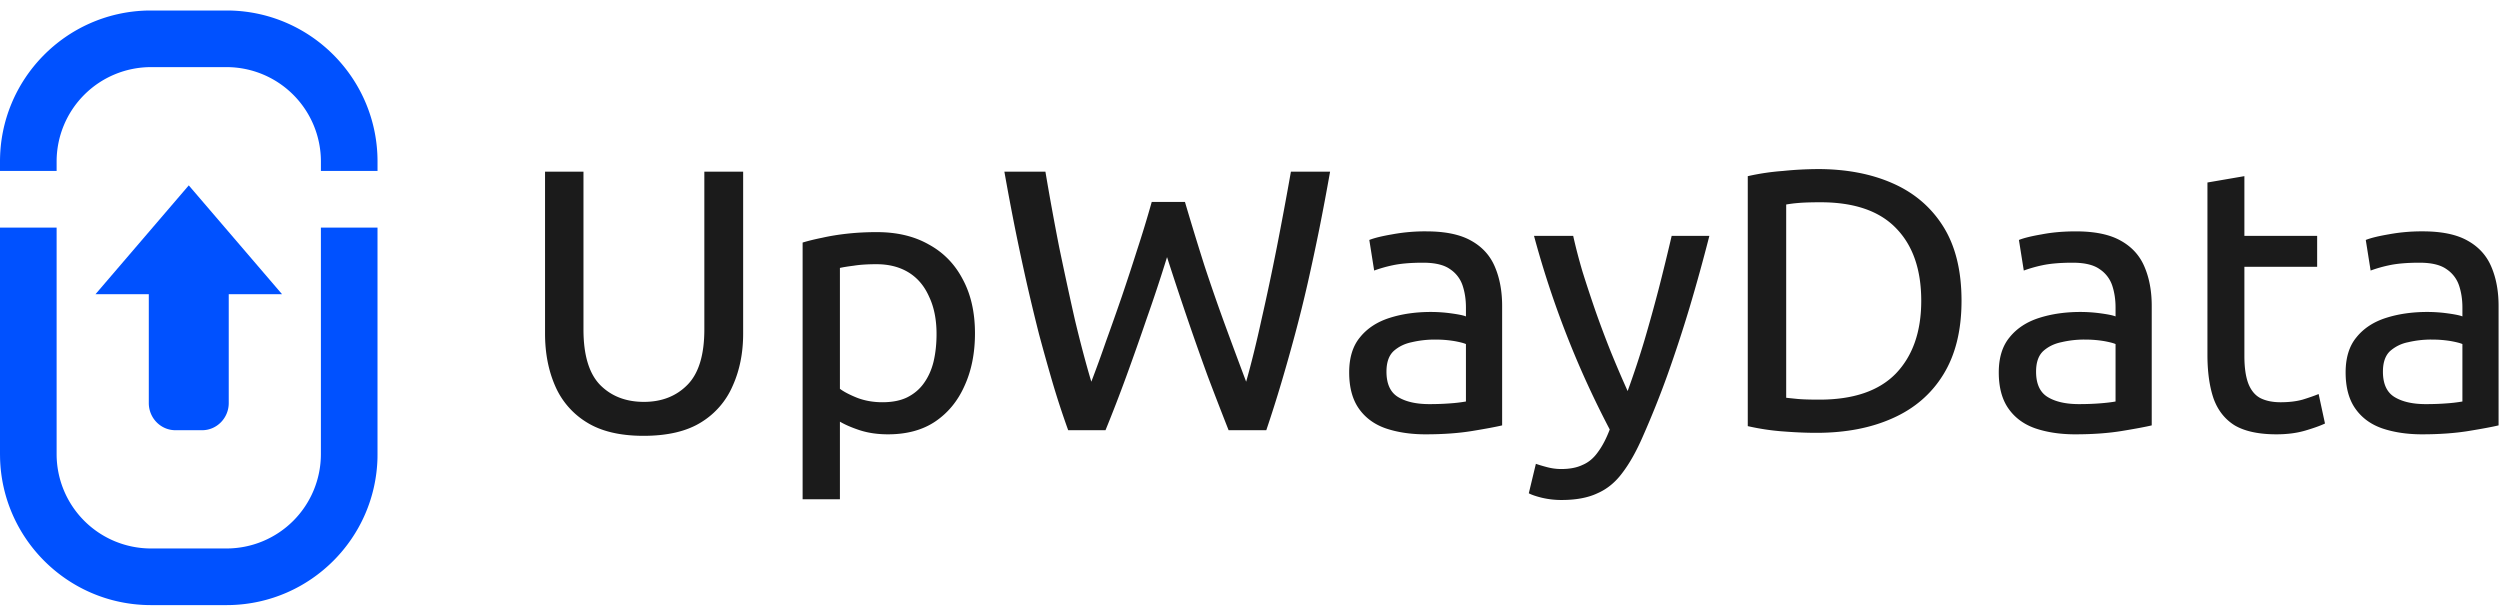 <svg xmlns="http://www.w3.org/2000/svg" width="185" height="45" fill="none">
  <path fill="#1B1B1B" d="M116.416 17.453c.184.829.414 1.712.69 2.65.295.94.616 1.915.966 2.927.35.993.727 1.997 1.132 3.01.405.993.819 1.96 1.242 2.898.46-1.27.875-2.522 1.243-3.755.368-1.252.718-2.512 1.049-3.782.331-1.288.653-2.604.966-3.948h2.789c-.46 1.804-.949 3.571-1.464 5.301a104.036 104.036 0 0 1-1.629 4.969 68.865 68.865 0 0 1-1.822 4.556c-.478 1.104-.984 2.005-1.518 2.705-.515.699-1.132 1.205-1.849 1.518-.7.331-1.583.497-2.651.497a6.264 6.264 0 0 1-1.464-.166c-.441-.11-.763-.22-.965-.33l.524-2.181c.203.073.479.156.828.248.35.092.699.138 1.049.138.626 0 1.151-.1 1.574-.303.442-.184.819-.498 1.132-.94.331-.442.625-1.003.883-1.683a70.664 70.664 0 0 1-2.125-4.417 70.286 70.286 0 0 1-3.479-9.911h2.899Zm-51.528-.276c1.49 0 2.769.304 3.836.911 1.086.59 1.924 1.445 2.513 2.568.608 1.122.911 2.457.911 4.003 0 1.472-.258 2.77-.773 3.892-.497 1.123-1.224 2.006-2.18 2.65-.94.626-2.099.939-3.48.939-.772 0-1.472-.101-2.098-.304-.607-.202-1.095-.414-1.463-.634v5.743h-2.76V17.95c.423-.13.91-.248 1.462-.359.57-.129 1.197-.23 1.878-.304.681-.073 1.399-.11 2.154-.11Zm-21.711 7.205c0 1.896.413 3.268 1.242 4.114.828.829 1.905 1.243 3.23 1.243s2.402-.424 3.23-1.27c.828-.847 1.242-2.21 1.242-4.087V12.704h2.872v11.982c0 1.435-.258 2.724-.774 3.865a5.883 5.883 0 0 1-2.346 2.706c-1.068.663-2.485.994-4.252.994-1.73 0-3.129-.331-4.196-.994a5.884 5.884 0 0 1-2.347-2.706c-.497-1.14-.745-2.43-.745-3.865V12.704h2.844v11.678Zm62.377-7.26c1.398 0 2.502.23 3.312.69.828.46 1.417 1.113 1.767 1.96.349.828.525 1.785.525 2.87v8.836c-.46.11-1.197.248-2.209.414-1.012.166-2.163.248-3.451.248-1.104 0-2.089-.147-2.954-.441-.847-.295-1.509-.783-1.988-1.463-.478-.681-.717-1.574-.717-2.678 0-1.086.266-1.952.799-2.596.534-.662 1.262-1.14 2.182-1.435.92-.295 1.942-.442 3.065-.442.515 0 1.03.037 1.545.11.534.074.884.148 1.049.221v-.662c0-.589-.082-1.132-.248-1.629a2.334 2.334 0 0 0-.938-1.215c-.442-.312-1.105-.47-1.988-.47-.921 0-1.675.065-2.264.194a9.912 9.912 0 0 0-1.353.387l-.359-2.264c.368-.147.93-.285 1.684-.414a13.331 13.331 0 0 1 2.541-.222Zm48.07 0c1.399 0 2.503.23 3.313.69.828.46 1.417 1.113 1.767 1.96.35.828.524 1.785.524 2.87v8.836c-.46.11-1.196.248-2.208.414-1.012.166-2.163.248-3.451.248-1.104 0-2.089-.147-2.954-.441-.847-.295-1.51-.782-1.988-1.463-.479-.681-.718-1.574-.718-2.678 0-1.086.267-1.952.801-2.596.534-.662 1.261-1.14 2.181-1.435.921-.295 1.942-.442 3.065-.442.515 0 1.031.037 1.546.11.533.074.883.148 1.049.221v-.662c0-.589-.083-1.132-.248-1.629a2.343 2.343 0 0 0-.94-1.215c-.442-.312-1.104-.47-1.987-.47-.92 0-1.675.065-2.264.194a9.891 9.891 0 0 0-1.352.387l-.36-2.264c.368-.147.93-.285 1.685-.414.754-.147 1.6-.222 2.539-.222Zm12.461.331h5.384v2.291h-5.384v6.6c0 .864.101 1.554.303 2.07.203.496.498.846.884 1.048.405.203.902.304 1.491.304.625 0 1.168-.065 1.628-.193.479-.148.875-.286 1.188-.415l.47 2.182c-.35.166-.838.34-1.464.525-.626.184-1.335.275-2.126.275-1.307 0-2.337-.22-3.092-.662-.736-.46-1.26-1.132-1.573-2.016-.295-.883-.443-1.95-.443-3.202V13.505l2.734-.47v4.418Zm13.206-.332c1.399 0 2.503.23 3.313.69.828.46 1.417 1.114 1.767 1.96.35.829.524 1.786.524 2.872v8.835c-.46.11-1.196.248-2.209.414-1.012.165-2.162.248-3.45.248-1.104 0-2.089-.147-2.954-.441-.847-.295-1.51-.782-1.988-1.463-.479-.681-.718-1.574-.718-2.678 0-1.086.267-1.952.801-2.596.533-.662 1.26-1.14 2.18-1.435.921-.295 1.942-.442 3.065-.442.515 0 1.031.037 1.547.11.533.074.883.148 1.049.221v-.662c0-.589-.084-1.132-.249-1.629a2.34 2.34 0 0 0-.939-1.215c-.442-.312-1.104-.47-1.987-.47-.92 0-1.675.065-2.264.194a9.912 9.912 0 0 0-1.353.387l-.359-2.264c.368-.147.929-.285 1.684-.414a13.313 13.313 0 0 1 2.54-.222Zm-44.794-4.61c2.116 0 3.966.35 5.549 1.049 1.601.7 2.853 1.767 3.755 3.203.901 1.436 1.352 3.267 1.352 5.494 0 2.19-.451 4.012-1.352 5.466-.884 1.436-2.136 2.513-3.755 3.23-1.601.718-3.479 1.077-5.632 1.077-.773 0-1.62-.037-2.54-.11a17.483 17.483 0 0 1-2.539-.387V13.037a17.519 17.519 0 0 1 2.595-.386 26.501 26.501 0 0 1 2.567-.139Zm-57.136.193c.313 1.86.653 3.728 1.022 5.605.386 1.859.772 3.644 1.159 5.355.405 1.694.81 3.221 1.215 4.583.368-.956.736-1.968 1.104-3.036.387-1.067.773-2.163 1.16-3.286.386-1.14.764-2.29 1.132-3.45a86.161 86.161 0 0 0 1.076-3.534h2.457c.46 1.564.939 3.129 1.436 4.693a142.76 142.76 0 0 0 1.574 4.527c.534 1.454 1.04 2.816 1.519 4.086.386-1.361.763-2.89 1.132-4.583.386-1.693.763-3.469 1.131-5.328.368-1.877.718-3.754 1.05-5.632h2.898a196.887 196.887 0 0 1-.8 4.252 189.06 189.06 0 0 1-.857 4.003 103.08 103.08 0 0 1-.938 3.782 144.3 144.3 0 0 1-1.022 3.617 96.091 96.091 0 0 1-1.104 3.478h-2.788a308.634 308.634 0 0 1-1.546-4.003c-.497-1.362-.994-2.77-1.491-4.223a270.233 270.233 0 0 1-1.519-4.583 121.815 121.815 0 0 1-1.518 4.583 219.072 219.072 0 0 1-1.49 4.223 113.415 113.415 0 0 1-1.546 4.003h-2.761a63.222 63.222 0 0 1-1.133-3.45 172.72 172.72 0 0 1-1.022-3.645 163.63 163.63 0 0 1-.91-3.782 189.06 189.06 0 0 1-.856-4.003c-.276-1.38-.543-2.798-.801-4.252h3.037Zm28.8 12.424a7.4 7.4 0 0 0-1.685.194c-.533.11-.984.33-1.352.662-.35.331-.525.837-.525 1.518 0 .902.285 1.527.856 1.877.57.35 1.344.526 2.319.526.571 0 1.086-.02 1.546-.056a11.24 11.24 0 0 0 1.159-.138V25.46c-.165-.073-.45-.147-.855-.22a8.324 8.324 0 0 0-1.463-.11Zm48.07 0c-.57 0-1.131.065-1.683.194-.534.11-.985.33-1.353.662-.35.331-.525.837-.525 1.518 0 .902.286 1.527.856 1.877.571.35 1.344.526 2.32.526.57 0 1.085-.02 1.545-.056.479-.037.865-.082 1.16-.138V25.46c-.166-.073-.451-.147-.856-.22a8.328 8.328 0 0 0-1.464-.11Zm25.667 0c-.57 0-1.131.065-1.683.194a2.84 2.84 0 0 0-1.354.662c-.349.331-.524.837-.524 1.518 0 .902.286 1.527.856 1.877.571.35 1.343.526 2.319.526.57 0 1.085-.02 1.545-.056a11.29 11.29 0 0 0 1.161-.138V25.46c-.166-.073-.452-.147-.857-.22a8.316 8.316 0 0 0-1.463-.11ZM64.86 19.551c-.662 0-1.224.037-1.684.11-.442.056-.783.111-1.022.166v8.945c.295.22.718.442 1.27.663.571.22 1.197.33 1.878.33.717 0 1.325-.118 1.822-.358.515-.257.93-.608 1.242-1.05.331-.46.57-.993.718-1.6.147-.626.22-1.307.22-2.043 0-1.067-.183-1.988-.551-2.76-.35-.792-.856-1.39-1.519-1.796-.662-.404-1.454-.607-2.374-.607Zm69.858-4.583c-.718 0-1.279.019-1.684.056a9.283 9.283 0 0 0-.856.11v14.3c.165.02.432.047.8.084.368.037.921.055 1.657.055 2.521 0 4.408-.645 5.66-1.933 1.251-1.307 1.877-3.1 1.877-5.383 0-2.3-.617-4.086-1.85-5.356-1.233-1.288-3.101-1.933-5.604-1.933Z"/>
  <path fill="#0051FF" d="M4.19 33.603a6.985 6.985 0 0 0 6.985 6.984h5.587a6.985 6.985 0 0 0 6.984-6.984V16.841h4.19v16.762l-.002.289c-.151 5.942-4.941 10.731-10.883 10.882l-.29.004h-5.586l-.29-.004C4.945 44.624.155 39.834.004 33.892L0 33.603V16.841h4.19v16.762Zm16.681-11.832h-3.944v8.053c0 1.111-.883 2.012-1.972 2.012h-1.972c-1.089 0-1.972-.9-1.972-2.012V21.77H7.067l6.902-8.052 6.902 8.052ZM17.051.78c6.038.153 10.886 5.097 10.886 11.172v.698h-4.19v-.698a6.985 6.985 0 0 0-6.985-6.985h-5.587a6.985 6.985 0 0 0-6.985 6.985v.698H0v-.698C0 5.878 4.848.933 10.886.78l.289-.003h5.587l.289.003Z"/>
</svg>
